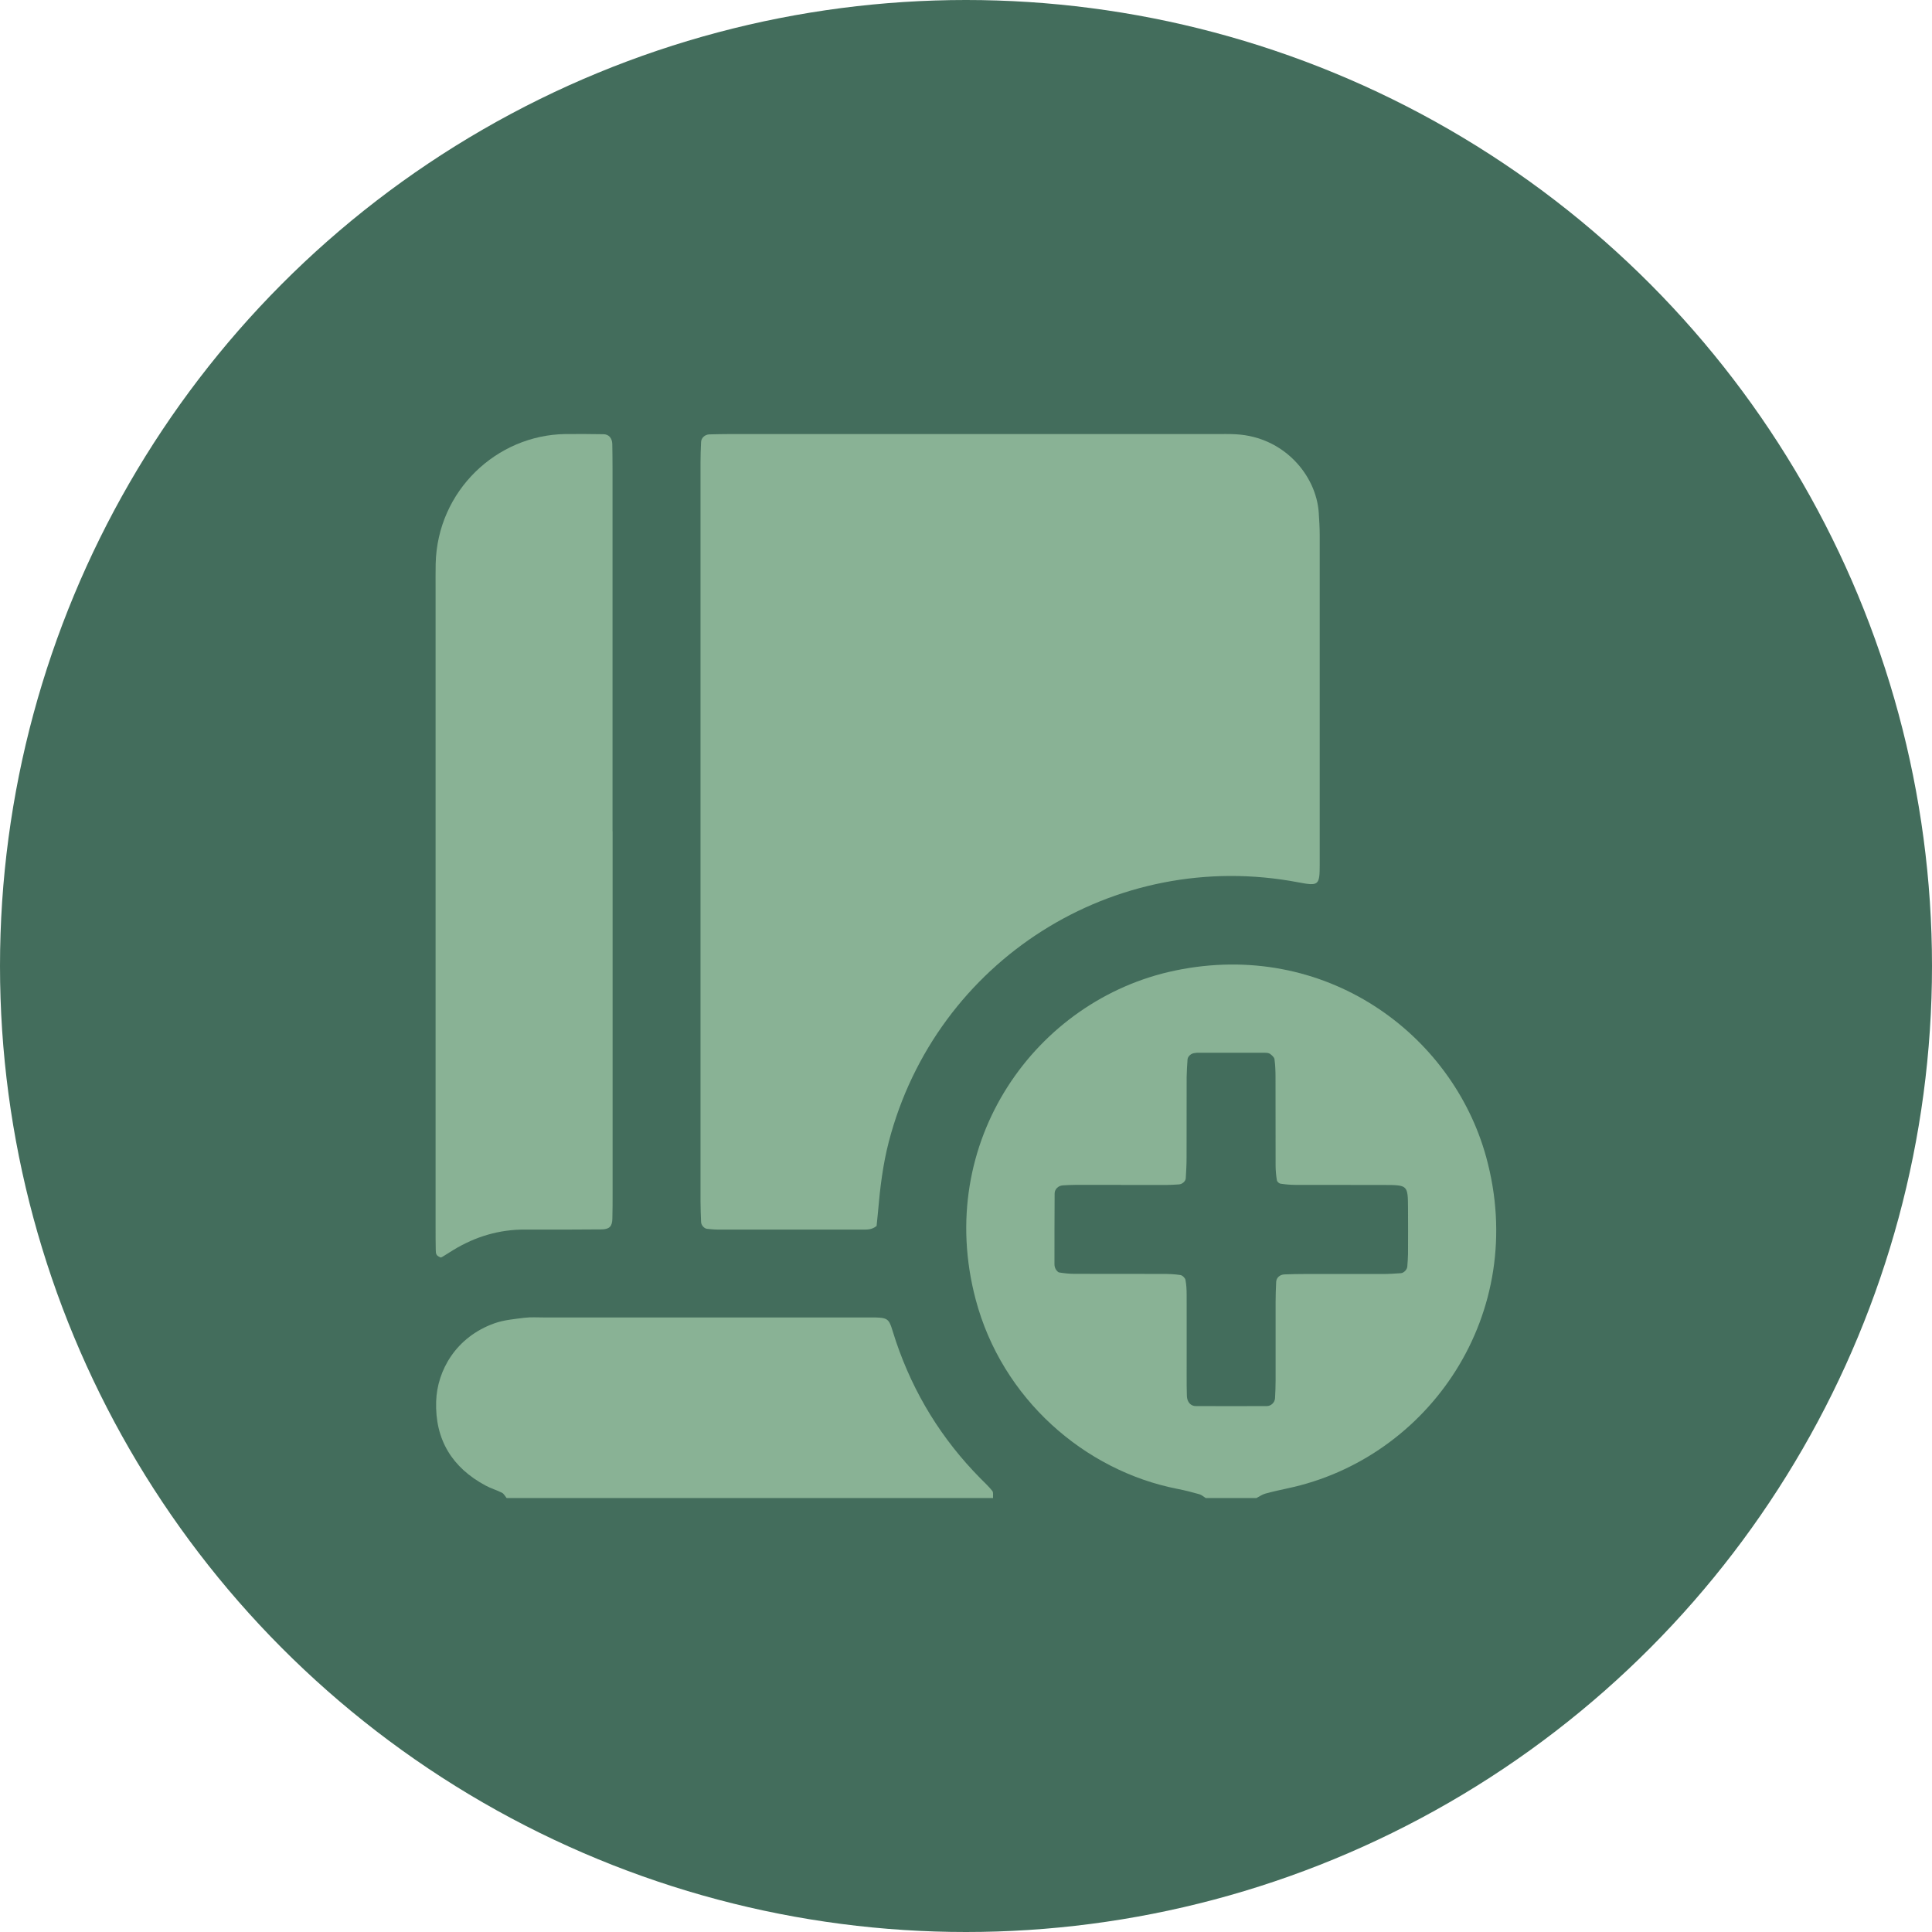<?xml version="1.0" encoding="UTF-8"?>
<svg id="Camada_2" data-name="Camada 2" xmlns="http://www.w3.org/2000/svg" viewBox="0 0 240 240">
  <defs>
    <style>
      .cls-1 {
        fill: #89b295;
      }

      .cls-1, .cls-2 {
        stroke-width: 0px;
      }

      .cls-2 {
        fill: #436d5c;
      }
    </style>
  </defs>
  <g id="Arte">
    <g>
      <circle class="cls-2" cx="120" cy="120" r="120"/>
      <g>
        <path class="cls-1" d="M149.79,186.1c-.26-.16-.51-.4-.8-.48-.91-.26-1.82-.49-2.75-.67-11.5-2.26-21.77-11.17-25.04-23.53-5.17-19.54,7.46-37.24,24.75-40.85,18.6-3.89,34.45,7.8,38.67,23.17,5.33,19.41-7.08,37.43-24.68,41.15-.92.2-1.85.4-2.75.65-.39.11-.74.36-1.11.55-2.1,0-4.2,0-6.29,0ZM139.25,147.19h0c-1.89,0-3.77,0-5.66,0-.52,0-1.05.03-1.57.06-.55.04-1,.46-1.01,1-.02,2.93-.02,5.86-.02,8.8,0,.2.05.43.15.6.1.17.27.39.44.42.62.1,1.24.17,1.87.17,3.67.02,7.33,0,11,.01.73,0,1.47.03,2.19.14.24.04.57.35.62.59.12.61.15,1.24.15,1.87.01,3.35,0,6.7,0,10.06,0,.84,0,1.68.03,2.51.03.74.46,1.25,1.12,1.25,2.93.01,5.87,0,8.8,0,.54,0,1-.45,1.03-.98.04-.73.07-1.46.07-2.19,0-3.25,0-6.49,0-9.74,0-.84.03-1.67.07-2.51.02-.53.46-.92,1.04-.94.84-.03,1.67-.05,2.51-.05,3.25,0,6.49,0,9.74,0,.73,0,1.46-.05,2.19-.1.38-.02.78-.44.81-.83.04-.52.08-1.04.09-1.56.01-1.89.01-3.77,0-5.66-.02-2.89-.02-2.9-2.98-2.91-3.67-.01-7.33,0-11-.01-.62,0-1.25-.06-1.87-.15-.17-.03-.41-.25-.44-.41-.1-.62-.16-1.25-.16-1.87-.01-3.67,0-7.33-.01-11,0-.73-.03-1.47-.13-2.19-.04-.25-.33-.49-.56-.66-.15-.11-.4-.13-.6-.13-2.83,0-5.66,0-8.48,0-.1,0-.21.03-.31.04-.41.04-.82.4-.85.79-.05.73-.1,1.46-.11,2.19-.01,3.35,0,6.7-.01,10.06,0,.84-.05,1.67-.1,2.51-.02.37-.44.74-.85.76-.52.03-1.04.07-1.57.07-1.89,0-3.77,0-5.66,0Z"/>
        <path class="cls-1" d="M62.94,186.1c-.19-.23-.34-.54-.59-.67-.65-.33-1.37-.53-2.01-.88-4.18-2.23-6.31-5.72-6.16-10.46.12-3.84,2.46-8.01,7.26-9.71,1.16-.41,2.45-.52,3.69-.68.83-.1,1.67-.04,2.51-.04,12.99,0,25.97,0,38.96,0,.21,0,.42,0,.63,0,3.63,0,3.01-.17,4.08,3,2.19,6.46,5.67,12.11,10.45,16.96.51.52,1.06,1.02,1.51,1.59.15.19.07.58.09.88-20.14,0-40.28,0-60.42,0Z"/>
        <path class="cls-1" d="M108.88,152.3c-.6.5-1.24.44-1.86.44-3.67,0-7.34,0-11.01,0-2.31,0-4.61,0-6.92,0-.42,0-.83-.05-1.25-.09-.36-.03-.74-.45-.75-.86-.03-.84-.07-1.68-.07-2.51,0-30.62,0-61.24,0-91.86,0-.84.03-1.68.07-2.51.02-.51.48-.94,1.04-.95.84-.02,1.68-.04,2.52-.04,20.13,0,40.27,0,60.4,0,.84,0,1.68-.02,2.52.03,5.92.34,9.93,5.07,10.25,9.73.06.94.12,1.88.12,2.83,0,13.42,0,26.85,0,40.27,0,.21,0,.42,0,.63,0,2.58-.14,2.67-2.64,2.2-22.89-4.37-45.03,9.71-50.89,32.22-.74,2.85-1.09,5.76-1.34,8.69-.05.62-.13,1.24-.18,1.8Z"/>
        <path class="cls-1" d="M76.1,103.28c0,14.99,0,29.98,0,44.98,0,1.05,0,2.1-.03,3.14-.02.95-.37,1.31-1.35,1.32-3.15.02-6.29.04-9.44.02-3.24-.02-6.2.86-8.95,2.53-.45.27-.89.55-1.33.83-.09.05-.22.13-.29.1-.17-.08-.38-.18-.47-.33-.1-.17-.11-.4-.11-.61-.02-.94-.02-1.89-.02-2.83,0-26.42,0-52.84,0-79.26,0-1.05-.01-2.1.01-3.15.22-9.06,7.56-15.97,16.1-16.1,1.57-.02,3.15,0,4.72.02.68,0,1.1.47,1.12,1.22.02,1.05.03,2.1.03,3.14,0,14.99,0,29.98,0,44.98Z"/>
      </g>
    </g>
  </g>
</svg>